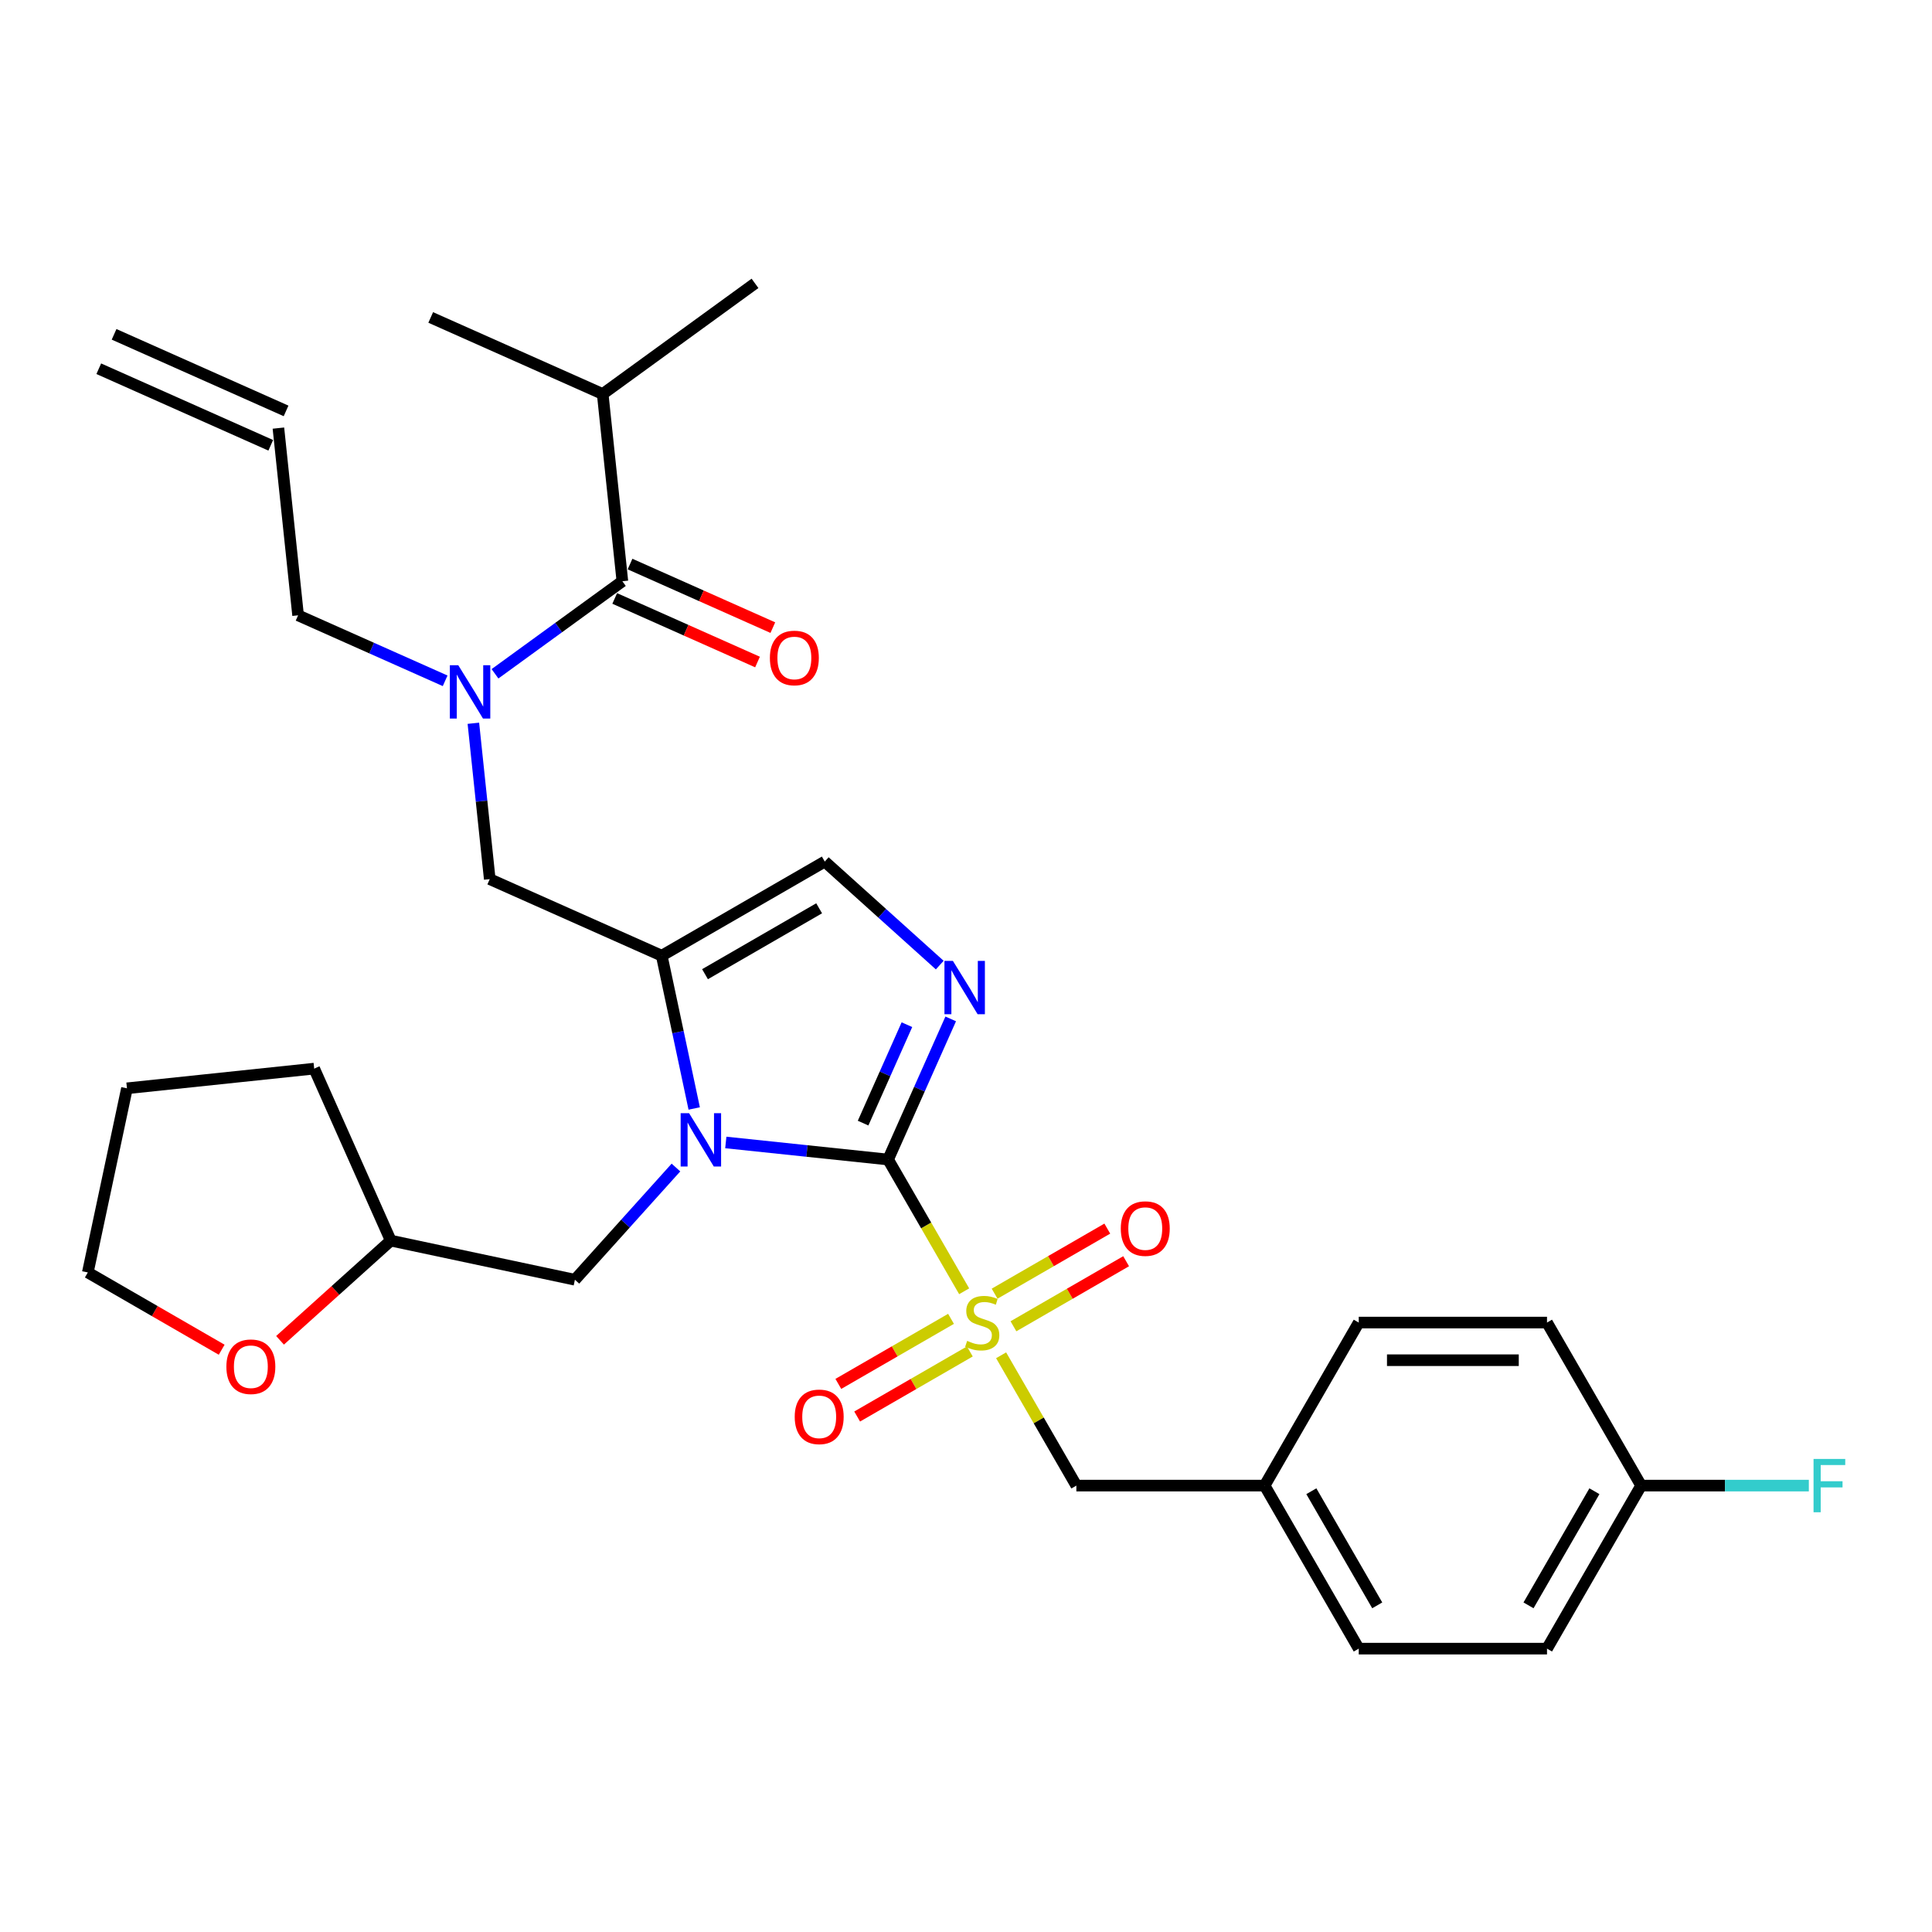 <?xml version='1.0' encoding='iso-8859-1'?>
<svg version='1.1' baseProfile='full'
              xmlns='http://www.w3.org/2000/svg'
                      xmlns:rdkit='http://www.rdkit.org/xml'
                      xmlns:xlink='http://www.w3.org/1999/xlink'
                  xml:space='preserve'
width='1000px' height='1000px' viewBox='0 0 1000 1000'>
<!-- END OF HEADER -->
<rect style='opacity:1.0;fill:#FFFFFF;stroke:none' width='1000' height='1000' x='0' y='0'> </rect>
<path class='bond-0' d='M 245.014,374.362 L 249.254,414.699' style='fill:none;fill-rule:evenodd;stroke:#0000FF;stroke-width:6px;stroke-linecap:butt;stroke-linejoin:miter;stroke-opacity:1' />
<path class='bond-0' d='M 249.254,414.699 L 253.493,455.036' style='fill:none;fill-rule:evenodd;stroke:#000000;stroke-width:6px;stroke-linecap:butt;stroke-linejoin:miter;stroke-opacity:1' />
<path class='bond-1' d='M 256.209,348.754 L 289.175,324.804' style='fill:none;fill-rule:evenodd;stroke:#0000FF;stroke-width:6px;stroke-linecap:butt;stroke-linejoin:miter;stroke-opacity:1' />
<path class='bond-1' d='M 289.175,324.804 L 322.14,300.853' style='fill:none;fill-rule:evenodd;stroke:#000000;stroke-width:6px;stroke-linecap:butt;stroke-linejoin:miter;stroke-opacity:1' />
<path class='bond-2' d='M 230.406,352.384 L 192.348,335.439' style='fill:none;fill-rule:evenodd;stroke:#0000FF;stroke-width:6px;stroke-linecap:butt;stroke-linejoin:miter;stroke-opacity:1' />
<path class='bond-2' d='M 192.348,335.439 L 154.29,318.494' style='fill:none;fill-rule:evenodd;stroke:#000000;stroke-width:6px;stroke-linecap:butt;stroke-linejoin:miter;stroke-opacity:1' />
<path class='bond-3' d='M 311.955,203.944 L 390.787,146.669' style='fill:none;fill-rule:evenodd;stroke:#000000;stroke-width:6px;stroke-linecap:butt;stroke-linejoin:miter;stroke-opacity:1' />
<path class='bond-4' d='M 311.955,203.944 L 222.937,164.311' style='fill:none;fill-rule:evenodd;stroke:#000000;stroke-width:6px;stroke-linecap:butt;stroke-linejoin:miter;stroke-opacity:1' />
<path class='bond-5' d='M 311.955,203.944 L 322.14,300.853' style='fill:none;fill-rule:evenodd;stroke:#000000;stroke-width:6px;stroke-linecap:butt;stroke-linejoin:miter;stroke-opacity:1' />
<path class='bond-6' d='M 318.177,309.754 L 355.134,326.209' style='fill:none;fill-rule:evenodd;stroke:#000000;stroke-width:6px;stroke-linecap:butt;stroke-linejoin:miter;stroke-opacity:1' />
<path class='bond-6' d='M 355.134,326.209 L 392.091,342.663' style='fill:none;fill-rule:evenodd;stroke:#FF0000;stroke-width:6px;stroke-linecap:butt;stroke-linejoin:miter;stroke-opacity:1' />
<path class='bond-6' d='M 326.104,291.951 L 363.061,308.405' style='fill:none;fill-rule:evenodd;stroke:#000000;stroke-width:6px;stroke-linecap:butt;stroke-linejoin:miter;stroke-opacity:1' />
<path class='bond-6' d='M 363.061,308.405 L 400.018,324.86' style='fill:none;fill-rule:evenodd;stroke:#FF0000;stroke-width:6px;stroke-linecap:butt;stroke-linejoin:miter;stroke-opacity:1' />
<path class='bond-7' d='M 51.123,190.854 L 140.141,230.488' style='fill:none;fill-rule:evenodd;stroke:#000000;stroke-width:6px;stroke-linecap:butt;stroke-linejoin:miter;stroke-opacity:1' />
<path class='bond-7' d='M 59.049,173.051 L 148.068,212.684' style='fill:none;fill-rule:evenodd;stroke:#000000;stroke-width:6px;stroke-linecap:butt;stroke-linejoin:miter;stroke-opacity:1' />
<path class='bond-8' d='M 144.104,221.586 L 154.29,318.494' style='fill:none;fill-rule:evenodd;stroke:#000000;stroke-width:6px;stroke-linecap:butt;stroke-linejoin:miter;stroke-opacity:1' />
<path class='bond-9' d='M 499.05,668.361 L 479.365,634.265' style='fill:none;fill-rule:evenodd;stroke:#CCCC00;stroke-width:6px;stroke-linecap:butt;stroke-linejoin:miter;stroke-opacity:1' />
<path class='bond-9' d='M 479.365,634.265 L 459.679,600.168' style='fill:none;fill-rule:evenodd;stroke:#000000;stroke-width:6px;stroke-linecap:butt;stroke-linejoin:miter;stroke-opacity:1' />
<path class='bond-10' d='M 518.178,701.492 L 537.65,735.218' style='fill:none;fill-rule:evenodd;stroke:#CCCC00;stroke-width:6px;stroke-linecap:butt;stroke-linejoin:miter;stroke-opacity:1' />
<path class='bond-10' d='M 537.65,735.218 L 557.122,768.944' style='fill:none;fill-rule:evenodd;stroke:#000000;stroke-width:6px;stroke-linecap:butt;stroke-linejoin:miter;stroke-opacity:1' />
<path class='bond-11' d='M 492.245,682.632 L 463.082,699.469' style='fill:none;fill-rule:evenodd;stroke:#CCCC00;stroke-width:6px;stroke-linecap:butt;stroke-linejoin:miter;stroke-opacity:1' />
<path class='bond-11' d='M 463.082,699.469 L 433.919,716.306' style='fill:none;fill-rule:evenodd;stroke:#FF0000;stroke-width:6px;stroke-linecap:butt;stroke-linejoin:miter;stroke-opacity:1' />
<path class='bond-11' d='M 501.989,699.509 L 472.826,716.347' style='fill:none;fill-rule:evenodd;stroke:#CCCC00;stroke-width:6px;stroke-linecap:butt;stroke-linejoin:miter;stroke-opacity:1' />
<path class='bond-11' d='M 472.826,716.347 L 443.663,733.184' style='fill:none;fill-rule:evenodd;stroke:#FF0000;stroke-width:6px;stroke-linecap:butt;stroke-linejoin:miter;stroke-opacity:1' />
<path class='bond-12' d='M 524.557,686.48 L 553.719,669.643' style='fill:none;fill-rule:evenodd;stroke:#CCCC00;stroke-width:6px;stroke-linecap:butt;stroke-linejoin:miter;stroke-opacity:1' />
<path class='bond-12' d='M 553.719,669.643 L 582.882,652.806' style='fill:none;fill-rule:evenodd;stroke:#FF0000;stroke-width:6px;stroke-linecap:butt;stroke-linejoin:miter;stroke-opacity:1' />
<path class='bond-12' d='M 514.812,669.603 L 543.975,652.765' style='fill:none;fill-rule:evenodd;stroke:#CCCC00;stroke-width:6px;stroke-linecap:butt;stroke-linejoin:miter;stroke-opacity:1' />
<path class='bond-12' d='M 543.975,652.765 L 573.138,635.928' style='fill:none;fill-rule:evenodd;stroke:#FF0000;stroke-width:6px;stroke-linecap:butt;stroke-linejoin:miter;stroke-opacity:1' />
<path class='bond-13' d='M 557.122,768.944 L 654.564,768.944' style='fill:none;fill-rule:evenodd;stroke:#000000;stroke-width:6px;stroke-linecap:butt;stroke-linejoin:miter;stroke-opacity:1' />
<path class='bond-14' d='M 849.449,768.944 L 892.85,768.944' style='fill:none;fill-rule:evenodd;stroke:#000000;stroke-width:6px;stroke-linecap:butt;stroke-linejoin:miter;stroke-opacity:1' />
<path class='bond-14' d='M 892.85,768.944 L 936.251,768.944' style='fill:none;fill-rule:evenodd;stroke:#33CCCC;stroke-width:6px;stroke-linecap:butt;stroke-linejoin:miter;stroke-opacity:1' />
<path class='bond-15' d='M 849.449,768.944 L 800.728,853.331' style='fill:none;fill-rule:evenodd;stroke:#000000;stroke-width:6px;stroke-linecap:butt;stroke-linejoin:miter;stroke-opacity:1' />
<path class='bond-15' d='M 825.263,771.858 L 791.158,830.929' style='fill:none;fill-rule:evenodd;stroke:#000000;stroke-width:6px;stroke-linecap:butt;stroke-linejoin:miter;stroke-opacity:1' />
<path class='bond-16' d='M 849.449,768.944 L 800.728,684.556' style='fill:none;fill-rule:evenodd;stroke:#000000;stroke-width:6px;stroke-linecap:butt;stroke-linejoin:miter;stroke-opacity:1' />
<path class='bond-17' d='M 654.564,768.944 L 703.285,684.556' style='fill:none;fill-rule:evenodd;stroke:#000000;stroke-width:6px;stroke-linecap:butt;stroke-linejoin:miter;stroke-opacity:1' />
<path class='bond-18' d='M 654.564,768.944 L 703.285,853.331' style='fill:none;fill-rule:evenodd;stroke:#000000;stroke-width:6px;stroke-linecap:butt;stroke-linejoin:miter;stroke-opacity:1' />
<path class='bond-18' d='M 678.75,771.858 L 712.855,830.929' style='fill:none;fill-rule:evenodd;stroke:#000000;stroke-width:6px;stroke-linecap:butt;stroke-linejoin:miter;stroke-opacity:1' />
<path class='bond-19' d='M 359.32,573.749 L 350.916,534.209' style='fill:none;fill-rule:evenodd;stroke:#0000FF;stroke-width:6px;stroke-linecap:butt;stroke-linejoin:miter;stroke-opacity:1' />
<path class='bond-19' d='M 350.916,534.209 L 342.511,494.67' style='fill:none;fill-rule:evenodd;stroke:#000000;stroke-width:6px;stroke-linecap:butt;stroke-linejoin:miter;stroke-opacity:1' />
<path class='bond-20' d='M 375.672,591.339 L 417.676,595.754' style='fill:none;fill-rule:evenodd;stroke:#0000FF;stroke-width:6px;stroke-linecap:butt;stroke-linejoin:miter;stroke-opacity:1' />
<path class='bond-20' d='M 417.676,595.754 L 459.679,600.168' style='fill:none;fill-rule:evenodd;stroke:#000000;stroke-width:6px;stroke-linecap:butt;stroke-linejoin:miter;stroke-opacity:1' />
<path class='bond-21' d='M 349.869,604.311 L 323.719,633.354' style='fill:none;fill-rule:evenodd;stroke:#0000FF;stroke-width:6px;stroke-linecap:butt;stroke-linejoin:miter;stroke-opacity:1' />
<path class='bond-21' d='M 323.719,633.354 L 297.569,662.397' style='fill:none;fill-rule:evenodd;stroke:#000000;stroke-width:6px;stroke-linecap:butt;stroke-linejoin:miter;stroke-opacity:1' />
<path class='bond-22' d='M 342.511,494.67 L 426.899,445.949' style='fill:none;fill-rule:evenodd;stroke:#000000;stroke-width:6px;stroke-linecap:butt;stroke-linejoin:miter;stroke-opacity:1' />
<path class='bond-22' d='M 364.914,504.239 L 423.985,470.134' style='fill:none;fill-rule:evenodd;stroke:#000000;stroke-width:6px;stroke-linecap:butt;stroke-linejoin:miter;stroke-opacity:1' />
<path class='bond-23' d='M 342.511,494.67 L 253.493,455.036' style='fill:none;fill-rule:evenodd;stroke:#000000;stroke-width:6px;stroke-linecap:butt;stroke-linejoin:miter;stroke-opacity:1' />
<path class='bond-24' d='M 426.899,445.949 L 456.655,472.741' style='fill:none;fill-rule:evenodd;stroke:#000000;stroke-width:6px;stroke-linecap:butt;stroke-linejoin:miter;stroke-opacity:1' />
<path class='bond-24' d='M 456.655,472.741 L 486.411,499.534' style='fill:none;fill-rule:evenodd;stroke:#0000FF;stroke-width:6px;stroke-linecap:butt;stroke-linejoin:miter;stroke-opacity:1' />
<path class='bond-25' d='M 492.085,527.384 L 475.882,563.776' style='fill:none;fill-rule:evenodd;stroke:#0000FF;stroke-width:6px;stroke-linecap:butt;stroke-linejoin:miter;stroke-opacity:1' />
<path class='bond-25' d='M 475.882,563.776 L 459.679,600.168' style='fill:none;fill-rule:evenodd;stroke:#000000;stroke-width:6px;stroke-linecap:butt;stroke-linejoin:miter;stroke-opacity:1' />
<path class='bond-25' d='M 469.421,530.375 L 458.079,555.85' style='fill:none;fill-rule:evenodd;stroke:#0000FF;stroke-width:6px;stroke-linecap:butt;stroke-linejoin:miter;stroke-opacity:1' />
<path class='bond-25' d='M 458.079,555.85 L 446.737,581.324' style='fill:none;fill-rule:evenodd;stroke:#000000;stroke-width:6px;stroke-linecap:butt;stroke-linejoin:miter;stroke-opacity:1' />
<path class='bond-26' d='M 144.946,693.74 L 173.601,667.939' style='fill:none;fill-rule:evenodd;stroke:#FF0000;stroke-width:6px;stroke-linecap:butt;stroke-linejoin:miter;stroke-opacity:1' />
<path class='bond-26' d='M 173.601,667.939 L 202.256,642.137' style='fill:none;fill-rule:evenodd;stroke:#000000;stroke-width:6px;stroke-linecap:butt;stroke-linejoin:miter;stroke-opacity:1' />
<path class='bond-27' d='M 114.739,698.619 L 80.097,678.618' style='fill:none;fill-rule:evenodd;stroke:#FF0000;stroke-width:6px;stroke-linecap:butt;stroke-linejoin:miter;stroke-opacity:1' />
<path class='bond-27' d='M 80.097,678.618 L 45.455,658.618' style='fill:none;fill-rule:evenodd;stroke:#000000;stroke-width:6px;stroke-linecap:butt;stroke-linejoin:miter;stroke-opacity:1' />
<path class='bond-28' d='M 202.256,642.137 L 297.569,662.397' style='fill:none;fill-rule:evenodd;stroke:#000000;stroke-width:6px;stroke-linecap:butt;stroke-linejoin:miter;stroke-opacity:1' />
<path class='bond-29' d='M 202.256,642.137 L 162.623,553.119' style='fill:none;fill-rule:evenodd;stroke:#000000;stroke-width:6px;stroke-linecap:butt;stroke-linejoin:miter;stroke-opacity:1' />
<path class='bond-30' d='M 45.455,658.618 L 65.714,563.305' style='fill:none;fill-rule:evenodd;stroke:#000000;stroke-width:6px;stroke-linecap:butt;stroke-linejoin:miter;stroke-opacity:1' />
<path class='bond-31' d='M 162.623,553.119 L 65.714,563.305' style='fill:none;fill-rule:evenodd;stroke:#000000;stroke-width:6px;stroke-linecap:butt;stroke-linejoin:miter;stroke-opacity:1' />
<path class='bond-32' d='M 800.728,853.331 L 703.285,853.331' style='fill:none;fill-rule:evenodd;stroke:#000000;stroke-width:6px;stroke-linecap:butt;stroke-linejoin:miter;stroke-opacity:1' />
<path class='bond-33' d='M 800.728,684.556 L 703.285,684.556' style='fill:none;fill-rule:evenodd;stroke:#000000;stroke-width:6px;stroke-linecap:butt;stroke-linejoin:miter;stroke-opacity:1' />
<path class='bond-33' d='M 786.111,704.044 L 717.902,704.044' style='fill:none;fill-rule:evenodd;stroke:#000000;stroke-width:6px;stroke-linecap:butt;stroke-linejoin:miter;stroke-opacity:1' />
<path  class='atom-0' d='M 237.208 344.33
L 246.251 358.946
Q 247.147 360.388, 248.589 363
Q 250.031 365.611, 250.109 365.767
L 250.109 344.33
L 253.773 344.33
L 253.773 371.926
L 249.992 371.926
L 240.287 355.945
Q 239.157 354.074, 237.948 351.93
Q 236.779 349.787, 236.428 349.124
L 236.428 371.926
L 232.842 371.926
L 232.842 344.33
L 237.208 344.33
' fill='#0000FF'/>
<path  class='atom-3' d='M 398.491 340.564
Q 398.491 333.938, 401.765 330.235
Q 405.039 326.532, 411.158 326.532
Q 417.278 326.532, 420.552 330.235
Q 423.826 333.938, 423.826 340.564
Q 423.826 347.268, 420.513 351.088
Q 417.2 354.869, 411.158 354.869
Q 405.078 354.869, 401.765 351.088
Q 398.491 347.307, 398.491 340.564
M 411.158 351.75
Q 415.368 351.75, 417.629 348.944
Q 419.928 346.099, 419.928 340.564
Q 419.928 335.146, 417.629 332.418
Q 415.368 329.65, 411.158 329.65
Q 406.949 329.65, 404.649 332.379
Q 402.389 335.107, 402.389 340.564
Q 402.389 346.138, 404.649 348.944
Q 406.949 351.75, 411.158 351.75
' fill='#FF0000'/>
<path  class='atom-8' d='M 500.605 694.027
Q 500.917 694.144, 502.203 694.69
Q 503.489 695.236, 504.893 695.586
Q 506.335 695.898, 507.738 695.898
Q 510.349 695.898, 511.87 694.651
Q 513.39 693.365, 513.39 691.143
Q 513.39 689.623, 512.61 688.688
Q 511.87 687.752, 510.7 687.245
Q 509.531 686.739, 507.582 686.154
Q 505.127 685.414, 503.645 684.712
Q 502.203 684.01, 501.151 682.529
Q 500.137 681.048, 500.137 678.554
Q 500.137 675.085, 502.476 672.941
Q 504.854 670.797, 509.531 670.797
Q 512.727 670.797, 516.352 672.317
L 515.455 675.318
Q 512.142 673.954, 509.648 673.954
Q 506.958 673.954, 505.477 675.085
Q 503.996 676.176, 504.035 678.086
Q 504.035 679.567, 504.776 680.463
Q 505.555 681.36, 506.647 681.867
Q 507.777 682.373, 509.648 682.958
Q 512.142 683.737, 513.623 684.517
Q 515.105 685.297, 516.157 686.895
Q 517.248 688.454, 517.248 691.143
Q 517.248 694.963, 514.676 697.029
Q 512.142 699.055, 507.894 699.055
Q 505.438 699.055, 503.567 698.51
Q 501.736 698.003, 499.553 697.107
L 500.605 694.027
' fill='#CCCC00'/>
<path  class='atom-10' d='M 411.345 733.355
Q 411.345 726.729, 414.62 723.026
Q 417.894 719.323, 424.013 719.323
Q 430.132 719.323, 433.406 723.026
Q 436.68 726.729, 436.68 733.355
Q 436.68 740.059, 433.367 743.879
Q 430.054 747.66, 424.013 747.66
Q 417.933 747.66, 414.62 743.879
Q 411.345 740.098, 411.345 733.355
M 424.013 744.542
Q 428.222 744.542, 430.483 741.735
Q 432.783 738.89, 432.783 733.355
Q 432.783 727.937, 430.483 725.209
Q 428.222 722.442, 424.013 722.442
Q 419.803 722.442, 417.504 725.17
Q 415.243 727.898, 415.243 733.355
Q 415.243 738.929, 417.504 741.735
Q 419.803 744.542, 424.013 744.542
' fill='#FF0000'/>
<path  class='atom-11' d='M 580.121 635.913
Q 580.121 629.287, 583.395 625.584
Q 586.669 621.881, 592.788 621.881
Q 598.908 621.881, 602.182 625.584
Q 605.456 629.287, 605.456 635.913
Q 605.456 642.617, 602.143 646.437
Q 598.83 650.217, 592.788 650.217
Q 586.708 650.217, 583.395 646.437
Q 580.121 642.656, 580.121 635.913
M 592.788 647.099
Q 596.998 647.099, 599.258 644.293
Q 601.558 641.447, 601.558 635.913
Q 601.558 630.495, 599.258 627.767
Q 596.998 624.999, 592.788 624.999
Q 588.579 624.999, 586.279 627.728
Q 584.018 630.456, 584.018 635.913
Q 584.018 641.486, 586.279 644.293
Q 588.579 647.099, 592.788 647.099
' fill='#FF0000'/>
<path  class='atom-14' d='M 356.671 576.185
L 365.714 590.801
Q 366.61 592.244, 368.052 594.855
Q 369.494 597.466, 369.572 597.622
L 369.572 576.185
L 373.236 576.185
L 373.236 603.781
L 369.455 603.781
L 359.75 587.8
Q 358.62 585.929, 357.411 583.786
Q 356.242 581.642, 355.891 580.979
L 355.891 603.781
L 352.305 603.781
L 352.305 576.185
L 356.671 576.185
' fill='#0000FF'/>
<path  class='atom-17' d='M 493.213 497.352
L 502.256 511.969
Q 503.152 513.411, 504.594 516.022
Q 506.036 518.634, 506.114 518.79
L 506.114 497.352
L 509.778 497.352
L 509.778 524.948
L 505.997 524.948
L 496.292 508.968
Q 495.162 507.097, 493.953 504.953
Q 492.784 502.809, 492.433 502.147
L 492.433 524.948
L 488.847 524.948
L 488.847 497.352
L 493.213 497.352
' fill='#0000FF'/>
<path  class='atom-19' d='M 117.175 707.417
Q 117.175 700.791, 120.449 697.088
Q 123.723 693.385, 129.842 693.385
Q 135.962 693.385, 139.236 697.088
Q 142.51 700.791, 142.51 707.417
Q 142.51 714.121, 139.197 717.941
Q 135.884 721.722, 129.842 721.722
Q 123.762 721.722, 120.449 717.941
Q 117.175 714.16, 117.175 707.417
M 129.842 718.603
Q 134.052 718.603, 136.312 715.797
Q 138.612 712.952, 138.612 707.417
Q 138.612 701.999, 136.312 699.271
Q 134.052 696.503, 129.842 696.503
Q 125.633 696.503, 123.333 699.232
Q 121.072 701.96, 121.072 707.417
Q 121.072 712.991, 123.333 715.797
Q 125.633 718.603, 129.842 718.603
' fill='#FF0000'/>
<path  class='atom-26' d='M 938.687 755.146
L 955.096 755.146
L 955.096 758.303
L 942.39 758.303
L 942.39 766.683
L 953.693 766.683
L 953.693 769.879
L 942.39 769.879
L 942.39 782.741
L 938.687 782.741
L 938.687 755.146
' fill='#33CCCC'/>
</svg>
